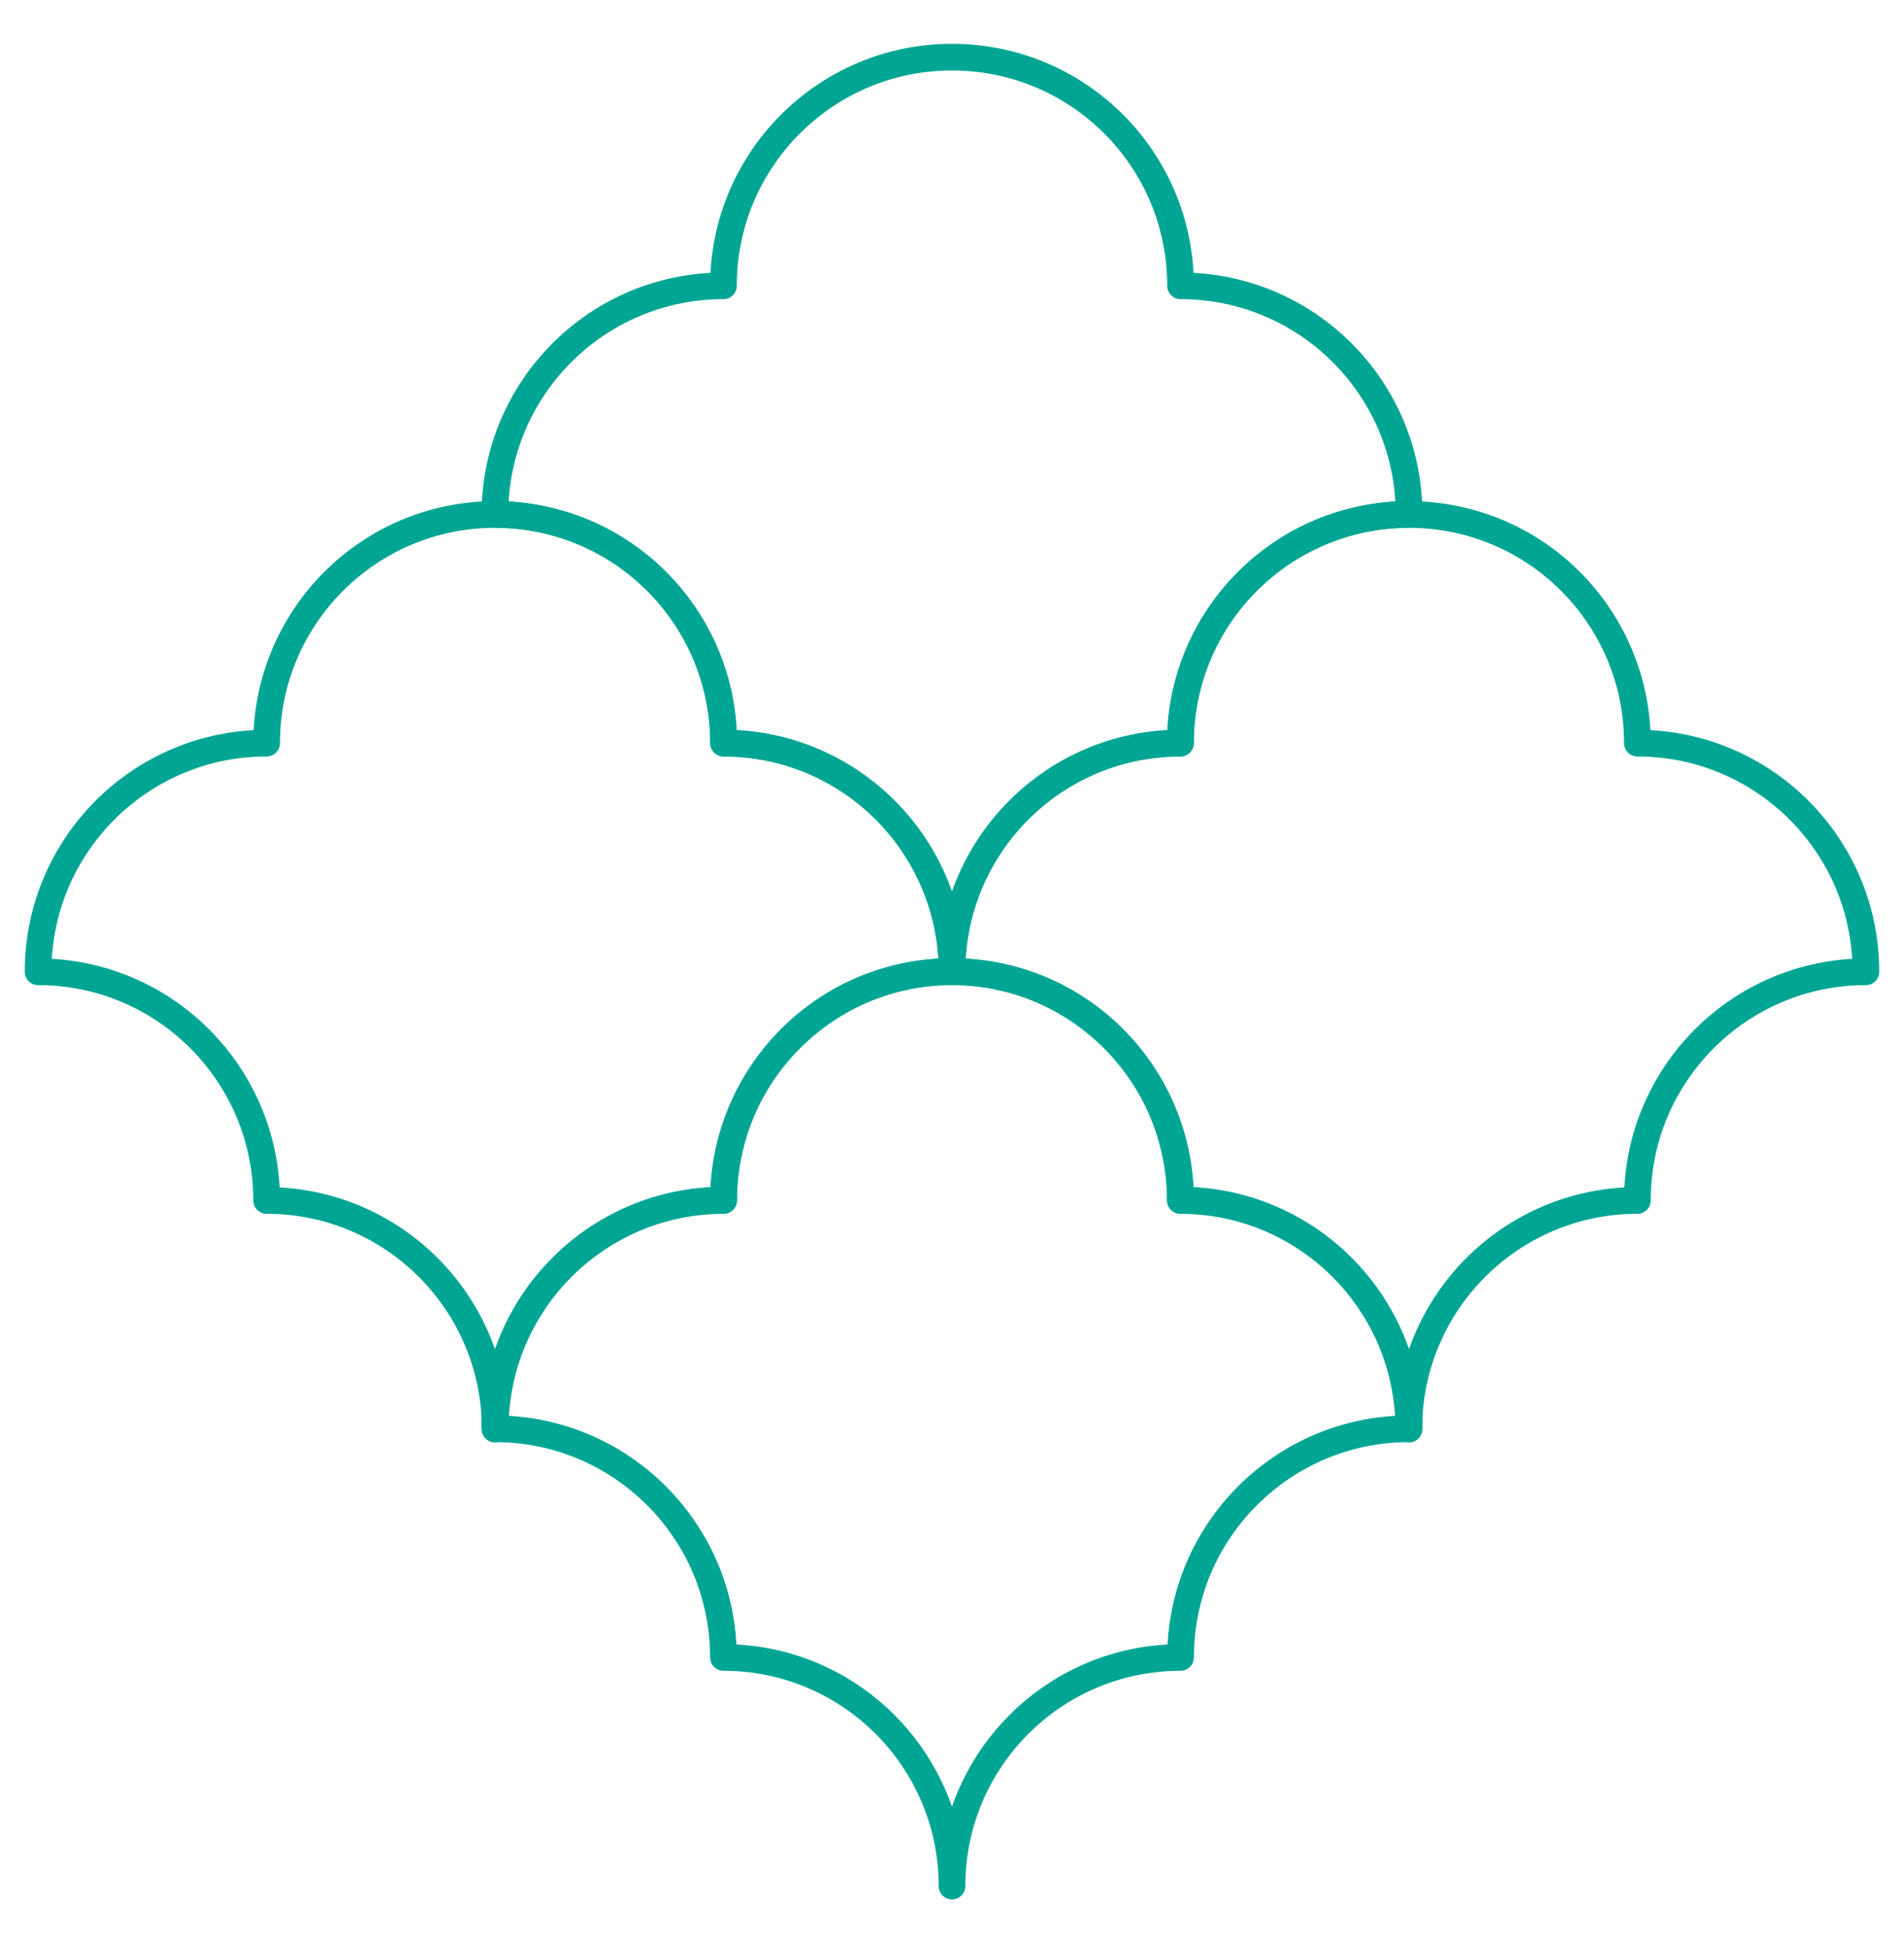 <svg width="50" height="51" viewBox="0 0 50 51" fill="none" xmlns="http://www.w3.org/2000/svg">
<path d="M12.996 13.504C12.996 10.194 15.68 7.502 18.998 7.502C18.998 4.192 21.681 1.5 25 1.5C28.318 1.5 31.002 4.184 31.002 7.502C34.312 7.502 37.004 10.185 37.004 13.504C33.694 13.504 31.002 16.187 31.002 19.506C27.692 19.506 25 22.189 25 25.508C25 22.198 22.316 19.506 18.998 19.506C18.998 16.196 16.314 13.504 12.996 13.504Z" stroke="#00A693" stroke-width="0.7" stroke-linejoin="round"/>
<path d="M12.996 37.503C12.996 34.193 15.68 31.501 18.998 31.501C18.998 28.191 21.681 25.499 25 25.499C28.318 25.499 31.002 28.183 31.002 31.501C34.312 31.501 37.004 34.184 37.004 37.503C33.694 37.503 31.002 40.186 31.002 43.505C27.692 43.505 25 46.188 25 49.507C25 46.197 22.316 43.505 18.998 43.505C18.998 40.195 16.314 37.503 12.996 37.503Z" stroke="#00A693" stroke-width="0.7" stroke-linejoin="round"/>
<path d="M1 25.508C1 22.198 3.683 19.506 7.002 19.506C7.002 16.196 9.685 13.504 13.004 13.504C16.322 13.504 19.006 16.187 19.006 19.506C22.316 19.506 25.008 22.189 25.008 25.508C21.698 25.508 19.006 28.191 19.006 31.51C15.696 31.51 13.004 34.193 13.004 37.512C13.004 34.202 10.32 31.51 7.002 31.51C7.002 28.2 4.318 25.508 1 25.508Z" stroke="#00A693" stroke-width="0.7" stroke-linejoin="round"/>
<path d="M24.992 25.508C24.992 22.198 27.676 19.506 30.994 19.506C30.994 16.196 33.678 13.504 36.996 13.504C40.315 13.504 42.998 16.187 42.998 19.506C46.308 19.506 49 22.189 49 25.508C45.69 25.508 42.998 28.191 42.998 31.51C39.688 31.51 36.996 34.193 36.996 37.512C36.996 34.202 34.313 31.51 30.994 31.51C30.994 28.2 28.311 25.508 24.992 25.508Z" stroke="#00A693" stroke-width="0.7" stroke-linejoin="round"/>
</svg>
